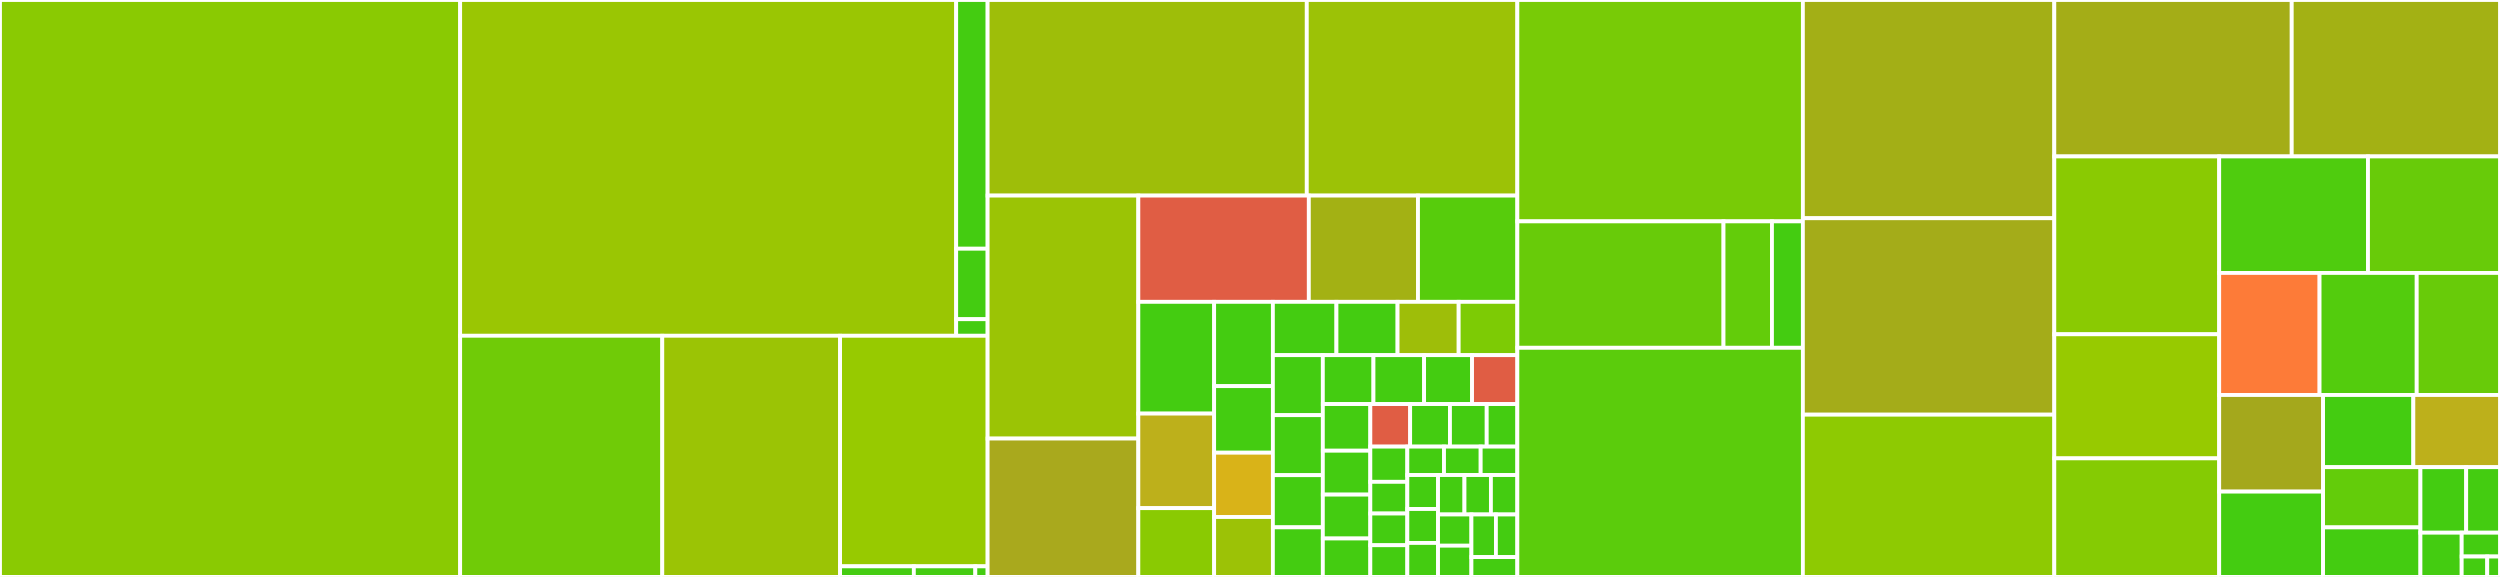 <svg baseProfile="full" width="650" height="150" viewBox="0 0 650 150" version="1.1"
xmlns="http://www.w3.org/2000/svg" xmlns:ev="http://www.w3.org/2001/xml-events"
xmlns:xlink="http://www.w3.org/1999/xlink">

<rect x="0" y="0" width="650" height="150" fill="#333333" stroke="none"/>

<style>rect.s{mask:url(#mask);}</style>
<defs>
  <pattern id="white" width="4" height="4" patternUnits="userSpaceOnUse" patternTransform="rotate(45)">
    <rect width="2" height="2" transform="translate(0,0)" fill="white"></rect>
  </pattern>
  <mask id="mask">
    <rect x="0" y="0" width="100%" height="100%" fill="url(#white)"></rect>
  </mask>
</defs>

<rect x="0" y="0" width="119.639" height="150.0" fill="#8aca02" stroke="white" stroke-width="1" class=" tooltipped" data-content="nodes/node_classes.py"><title>nodes/node_classes.py</title></rect>
<rect x="119.639" y="0" width="128.968" height="87.302" fill="#9ac603" stroke="white" stroke-width="1" class=" tooltipped" data-content="nodes/scoped_nodes/scoped_nodes.py"><title>nodes/scoped_nodes/scoped_nodes.py</title></rect>
<rect x="248.607" y="0" width="8.174" height="64.668" fill="#4c1" stroke="white" stroke-width="1" class=" tooltipped" data-content="nodes/scoped_nodes/mixin.py"><title>nodes/scoped_nodes/mixin.py</title></rect>
<rect x="248.607" y="64.668" width="8.174" height="18.323" fill="#4c1" stroke="white" stroke-width="1" class=" tooltipped" data-content="nodes/scoped_nodes/utils.py"><title>nodes/scoped_nodes/utils.py</title></rect>
<rect x="248.607" y="82.991" width="8.174" height="4.311" fill="#4c1" stroke="white" stroke-width="1" class=" tooltipped" data-content="nodes/scoped_nodes/__init__.py"><title>nodes/scoped_nodes/__init__.py</title></rect>
<rect x="119.639" y="87.302" width="52.552" height="62.698" fill="#70cb07" stroke="white" stroke-width="1" class=" tooltipped" data-content="nodes/as_string.py"><title>nodes/as_string.py</title></rect>
<rect x="172.192" y="87.302" width="46.229" height="62.698" fill="#9bc405" stroke="white" stroke-width="1" class=" tooltipped" data-content="nodes/node_ng.py"><title>nodes/node_ng.py</title></rect>
<rect x="218.421" y="87.302" width="38.36" height="59.942" fill="#97ca00" stroke="white" stroke-width="1" class=" tooltipped" data-content="nodes/_base_nodes.py"><title>nodes/_base_nodes.py</title></rect>
<rect x="218.421" y="147.244" width="19.18" height="2.756" fill="#4c1" stroke="white" stroke-width="1" class=" tooltipped" data-content="nodes/utils.py"><title>nodes/utils.py</title></rect>
<rect x="237.601" y="147.244" width="15.984" height="2.756" fill="#4c1" stroke="white" stroke-width="1" class=" tooltipped" data-content="nodes/__init__.py"><title>nodes/__init__.py</title></rect>
<rect x="253.585" y="147.244" width="3.197" height="2.756" fill="#4c1" stroke="white" stroke-width="1" class=" tooltipped" data-content="nodes/const.py"><title>nodes/const.py</title></rect>
<rect x="256.781" y="0" width="82.984" height="50.853" fill="#9ebe09" stroke="white" stroke-width="1" class=" tooltipped" data-content="brain/brain_builtin_inference.py"><title>brain/brain_builtin_inference.py</title></rect>
<rect x="339.765" y="0" width="54.745" height="50.853" fill="#9cc206" stroke="white" stroke-width="1" class=" tooltipped" data-content="brain/brain_dataclasses.py"><title>brain/brain_dataclasses.py</title></rect>
<rect x="256.781" y="50.853" width="39.186" height="63.175" fill="#9bc405" stroke="white" stroke-width="1" class=" tooltipped" data-content="brain/brain_namedtuple_enum.py"><title>brain/brain_namedtuple_enum.py</title></rect>
<rect x="256.781" y="114.028" width="39.186" height="35.972" fill="#a9a91d" stroke="white" stroke-width="1" class=" tooltipped" data-content="brain/brain_typing.py"><title>brain/brain_typing.py</title></rect>
<rect x="295.968" y="50.853" width="44.328" height="27.625" fill="#e05d44" stroke="white" stroke-width="1" class=" tooltipped" data-content="brain/brain_gi.py"><title>brain/brain_gi.py</title></rect>
<rect x="340.296" y="50.853" width="28.383" height="27.625" fill="#a3b114" stroke="white" stroke-width="1" class=" tooltipped" data-content="brain/brain_six.py"><title>brain/brain_six.py</title></rect>
<rect x="368.679" y="50.853" width="25.832" height="27.625" fill="#57cc0c" stroke="white" stroke-width="1" class=" tooltipped" data-content="brain/brain_functools.py"><title>brain/brain_functools.py</title></rect>
<rect x="295.968" y="78.478" width="19.709" height="29.056" fill="#4c1" stroke="white" stroke-width="1" class=" tooltipped" data-content="brain/helpers.py"><title>brain/helpers.py</title></rect>
<rect x="295.968" y="107.534" width="19.709" height="24.586" fill="#bdb01b" stroke="white" stroke-width="1" class=" tooltipped" data-content="brain/brain_random.py"><title>brain/brain_random.py</title></rect>
<rect x="295.968" y="132.12" width="19.709" height="17.88" fill="#8aca02" stroke="white" stroke-width="1" class=" tooltipped" data-content="brain/brain_nose.py"><title>brain/brain_nose.py</title></rect>
<rect x="315.676" y="78.478" width="15.274" height="21.918" fill="#4c1" stroke="white" stroke-width="1" class=" tooltipped" data-content="brain/brain_attrs.py"><title>brain/brain_attrs.py</title></rect>
<rect x="315.676" y="100.396" width="15.274" height="17.304" fill="#4c1" stroke="white" stroke-width="1" class=" tooltipped" data-content="brain/brain_collections.py"><title>brain/brain_collections.py</title></rect>
<rect x="315.676" y="117.7" width="15.274" height="16.727" fill="#d9b318" stroke="white" stroke-width="1" class=" tooltipped" data-content="brain/brain_qt.py"><title>brain/brain_qt.py</title></rect>
<rect x="315.676" y="134.427" width="15.274" height="15.573" fill="#9cc206" stroke="white" stroke-width="1" class=" tooltipped" data-content="brain/brain_multiprocessing.py"><title>brain/brain_multiprocessing.py</title></rect>
<rect x="330.95" y="78.478" width="16.526" height="13.861" fill="#4c1" stroke="white" stroke-width="1" class=" tooltipped" data-content="brain/brain_subprocess.py"><title>brain/brain_subprocess.py</title></rect>
<rect x="347.476" y="78.478" width="15.89" height="13.861" fill="#4c1" stroke="white" stroke-width="1" class=" tooltipped" data-content="brain/brain_numpy_utils.py"><title>brain/brain_numpy_utils.py</title></rect>
<rect x="363.366" y="78.478" width="15.89" height="13.861" fill="#9ebe09" stroke="white" stroke-width="1" class=" tooltipped" data-content="brain/brain_pathlib.py"><title>brain/brain_pathlib.py</title></rect>
<rect x="379.256" y="78.478" width="15.254" height="13.861" fill="#7dcb05" stroke="white" stroke-width="1" class=" tooltipped" data-content="brain/brain_argparse.py"><title>brain/brain_argparse.py</title></rect>
<rect x="330.95" y="92.339" width="12.987" height="15.602" fill="#4c1" stroke="white" stroke-width="1" class=" tooltipped" data-content="brain/brain_re.py"><title>brain/brain_re.py</title></rect>
<rect x="330.95" y="107.941" width="12.987" height="15.602" fill="#4c1" stroke="white" stroke-width="1" class=" tooltipped" data-content="brain/brain_signal.py"><title>brain/brain_signal.py</title></rect>
<rect x="330.95" y="123.544" width="12.987" height="13.567" fill="#4c1" stroke="white" stroke-width="1" class=" tooltipped" data-content="brain/brain_type.py"><title>brain/brain_type.py</title></rect>
<rect x="330.95" y="137.111" width="12.987" height="12.889" fill="#4c1" stroke="white" stroke-width="1" class=" tooltipped" data-content="brain/brain_hashlib.py"><title>brain/brain_hashlib.py</title></rect>
<rect x="343.937" y="92.339" width="13.163" height="12.717" fill="#4c1" stroke="white" stroke-width="1" class=" tooltipped" data-content="brain/brain_regex.py"><title>brain/brain_regex.py</title></rect>
<rect x="357.1" y="92.339" width="13.163" height="12.717" fill="#4c1" stroke="white" stroke-width="1" class=" tooltipped" data-content="brain/brain_ssl.py"><title>brain/brain_ssl.py</title></rect>
<rect x="370.263" y="92.339" width="12.47" height="12.717" fill="#4c1" stroke="white" stroke-width="1" class=" tooltipped" data-content="brain/brain_io.py"><title>brain/brain_io.py</title></rect>
<rect x="382.733" y="92.339" width="11.777" height="12.717" fill="#e05d44" stroke="white" stroke-width="1" class=" tooltipped" data-content="brain/brain_hypothesis.py"><title>brain/brain_hypothesis.py</title></rect>
<rect x="343.937" y="105.056" width="12.349" height="12.128" fill="#4c1" stroke="white" stroke-width="1" class=" tooltipped" data-content="brain/brain_numpy_core_multiarray.py"><title>brain/brain_numpy_core_multiarray.py</title></rect>
<rect x="343.937" y="117.184" width="12.349" height="11.414" fill="#4c1" stroke="white" stroke-width="1" class=" tooltipped" data-content="brain/brain_numpy_core_numeric.py"><title>brain/brain_numpy_core_numeric.py</title></rect>
<rect x="343.937" y="128.598" width="12.349" height="11.414" fill="#4c1" stroke="white" stroke-width="1" class=" tooltipped" data-content="brain/brain_numpy_ndarray.py"><title>brain/brain_numpy_ndarray.py</title></rect>
<rect x="343.937" y="140.012" width="12.349" height="9.988" fill="#4c1" stroke="white" stroke-width="1" class=" tooltipped" data-content="brain/brain_ctypes.py"><title>brain/brain_ctypes.py</title></rect>
<rect x="356.287" y="105.056" width="10.352" height="11.063" fill="#e05d44" stroke="white" stroke-width="1" class=" tooltipped" data-content="brain/brain_boto3.py"><title>brain/brain_boto3.py</title></rect>
<rect x="366.639" y="105.056" width="10.352" height="11.063" fill="#4c1" stroke="white" stroke-width="1" class=" tooltipped" data-content="brain/brain_http.py"><title>brain/brain_http.py</title></rect>
<rect x="376.991" y="105.056" width="9.556" height="11.063" fill="#4c1" stroke="white" stroke-width="1" class=" tooltipped" data-content="brain/brain_numpy_core_numerictypes.py"><title>brain/brain_numpy_core_numerictypes.py</title></rect>
<rect x="386.547" y="105.056" width="7.963" height="11.063" fill="#4c1" stroke="white" stroke-width="1" class=" tooltipped" data-content="brain/brain_datetime.py"><title>brain/brain_datetime.py</title></rect>
<rect x="356.287" y="116.119" width="9.621" height="9.157" fill="#4c1" stroke="white" stroke-width="1" class=" tooltipped" data-content="brain/brain_numpy_core_function_base.py"><title>brain/brain_numpy_core_function_base.py</title></rect>
<rect x="356.287" y="125.276" width="9.621" height="8.241" fill="#4c1" stroke="white" stroke-width="1" class=" tooltipped" data-content="brain/brain_dateutil.py"><title>brain/brain_dateutil.py</title></rect>
<rect x="356.287" y="133.517" width="9.621" height="8.241" fill="#4c1" stroke="white" stroke-width="1" class=" tooltipped" data-content="brain/brain_numpy_core_umath.py"><title>brain/brain_numpy_core_umath.py</title></rect>
<rect x="356.287" y="141.759" width="9.621" height="8.241" fill="#4c1" stroke="white" stroke-width="1" class=" tooltipped" data-content="brain/brain_pytest.py"><title>brain/brain_pytest.py</title></rect>
<rect x="365.908" y="116.119" width="9.534" height="7.392" fill="#4c1" stroke="white" stroke-width="1" class=" tooltipped" data-content="brain/brain_crypt.py"><title>brain/brain_crypt.py</title></rect>
<rect x="375.442" y="116.119" width="9.534" height="7.392" fill="#4c1" stroke="white" stroke-width="1" class=" tooltipped" data-content="brain/brain_curses.py"><title>brain/brain_curses.py</title></rect>
<rect x="384.976" y="116.119" width="9.534" height="7.392" fill="#4c1" stroke="white" stroke-width="1" class=" tooltipped" data-content="brain/brain_numpy_core_einsumfunc.py"><title>brain/brain_numpy_core_einsumfunc.py</title></rect>
<rect x="365.908" y="123.511" width="7.982" height="8.83" fill="#4c1" stroke="white" stroke-width="1" class=" tooltipped" data-content="brain/brain_numpy_core_fromnumeric.py"><title>brain/brain_numpy_core_fromnumeric.py</title></rect>
<rect x="365.908" y="132.341" width="7.982" height="8.83" fill="#4c1" stroke="white" stroke-width="1" class=" tooltipped" data-content="brain/brain_numpy_ma.py"><title>brain/brain_numpy_ma.py</title></rect>
<rect x="365.908" y="141.17" width="7.982" height="8.83" fill="#4c1" stroke="white" stroke-width="1" class=" tooltipped" data-content="brain/brain_numpy_random_mtrand.py"><title>brain/brain_numpy_random_mtrand.py</title></rect>
<rect x="373.89" y="123.511" width="6.874" height="10.254" fill="#4c1" stroke="white" stroke-width="1" class=" tooltipped" data-content="brain/brain_pkg_resources.py"><title>brain/brain_pkg_resources.py</title></rect>
<rect x="380.764" y="123.511" width="6.874" height="10.254" fill="#4c1" stroke="white" stroke-width="1" class=" tooltipped" data-content="brain/brain_responses.py"><title>brain/brain_responses.py</title></rect>
<rect x="387.637" y="123.511" width="6.874" height="10.254" fill="#4c1" stroke="white" stroke-width="1" class=" tooltipped" data-content="brain/brain_scipy_signal.py"><title>brain/brain_scipy_signal.py</title></rect>
<rect x="373.89" y="133.765" width="8.682" height="8.118" fill="#4c1" stroke="white" stroke-width="1" class=" tooltipped" data-content="brain/brain_sqlalchemy.py"><title>brain/brain_sqlalchemy.py</title></rect>
<rect x="373.89" y="141.882" width="8.682" height="8.118" fill="#4c1" stroke="white" stroke-width="1" class=" tooltipped" data-content="brain/brain_threading.py"><title>brain/brain_threading.py</title></rect>
<rect x="382.572" y="133.765" width="6.367" height="11.069" fill="#4c1" stroke="white" stroke-width="1" class=" tooltipped" data-content="brain/brain_unittest.py"><title>brain/brain_unittest.py</title></rect>
<rect x="388.939" y="133.765" width="5.571" height="11.069" fill="#4c1" stroke="white" stroke-width="1" class=" tooltipped" data-content="brain/brain_mechanize.py"><title>brain/brain_mechanize.py</title></rect>
<rect x="382.572" y="144.834" width="11.938" height="5.166" fill="#4c1" stroke="white" stroke-width="1" class=" tooltipped" data-content="brain/brain_uuid.py"><title>brain/brain_uuid.py</title></rect>
<rect x="394.511" y="0" width="74.239" height="57.555" fill="#78cb06" stroke="white" stroke-width="1" class=" tooltipped" data-content="interpreter/objectmodel.py"><title>interpreter/objectmodel.py</title></rect>
<rect x="394.511" y="57.555" width="53.602" height="32.872" fill="#68cb09" stroke="white" stroke-width="1" class=" tooltipped" data-content="interpreter/_import/spec.py"><title>interpreter/_import/spec.py</title></rect>
<rect x="448.113" y="57.555" width="12.596" height="32.872" fill="#63cc0a" stroke="white" stroke-width="1" class=" tooltipped" data-content="interpreter/_import/util.py"><title>interpreter/_import/util.py</title></rect>
<rect x="460.709" y="57.555" width="8.04" height="32.872" fill="#4c1" stroke="white" stroke-width="1" class=" tooltipped" data-content="interpreter/dunder_lookup.py"><title>interpreter/dunder_lookup.py</title></rect>
<rect x="394.511" y="90.427" width="74.239" height="59.573" fill="#5bcc0c" stroke="white" stroke-width="1" class=" tooltipped" data-content="rebuilder.py"><title>rebuilder.py</title></rect>
<rect x="468.749" y="0" width="65.37" height="56.739" fill="#a3af16" stroke="white" stroke-width="1" class=" tooltipped" data-content="protocols.py"><title>protocols.py</title></rect>
<rect x="468.749" y="56.739" width="65.37" height="51.078" fill="#a4ac19" stroke="white" stroke-width="1" class=" tooltipped" data-content="bases.py"><title>bases.py</title></rect>
<rect x="468.749" y="107.817" width="65.37" height="42.183" fill="#8eca02" stroke="white" stroke-width="1" class=" tooltipped" data-content="raw_building.py"><title>raw_building.py</title></rect>
<rect x="534.119" y="0" width="61.731" height="40.674" fill="#a4ad17" stroke="white" stroke-width="1" class=" tooltipped" data-content="modutils.py"><title>modutils.py</title></rect>
<rect x="595.85" y="0" width="54.15" height="40.674" fill="#a3b114" stroke="white" stroke-width="1" class=" tooltipped" data-content="manager.py"><title>manager.py</title></rect>
<rect x="534.119" y="40.674" width="42.871" height="46.237" fill="#8aca02" stroke="white" stroke-width="1" class=" tooltipped" data-content="builder.py"><title>builder.py</title></rect>
<rect x="534.119" y="86.912" width="42.871" height="32.263" fill="#97ca00" stroke="white" stroke-width="1" class=" tooltipped" data-content="objects.py"><title>objects.py</title></rect>
<rect x="534.119" y="119.175" width="42.871" height="30.825" fill="#85cb03" stroke="white" stroke-width="1" class=" tooltipped" data-content="helpers.py"><title>helpers.py</title></rect>
<rect x="576.99" y="40.674" width="38.686" height="30.288" fill="#4fcc0e" stroke="white" stroke-width="1" class=" tooltipped" data-content="arguments.py"><title>arguments.py</title></rect>
<rect x="615.677" y="40.674" width="34.323" height="30.288" fill="#68cb09" stroke="white" stroke-width="1" class=" tooltipped" data-content="exceptions.py"><title>exceptions.py</title></rect>
<rect x="576.99" y="70.962" width="26.095" height="31.736" fill="#fd7b38" stroke="white" stroke-width="1" class=" tooltipped" data-content="decorators.py"><title>decorators.py</title></rect>
<rect x="603.085" y="70.962" width="25.262" height="31.736" fill="#53cc0d" stroke="white" stroke-width="1" class=" tooltipped" data-content="filter_statements.py"><title>filter_statements.py</title></rect>
<rect x="628.347" y="70.962" width="21.653" height="31.736" fill="#68cb09" stroke="white" stroke-width="1" class=" tooltipped" data-content="context.py"><title>context.py</title></rect>
<rect x="576.99" y="102.698" width="27.006" height="25.119" fill="#a4a81c" stroke="white" stroke-width="1" class=" tooltipped" data-content="util.py"><title>util.py</title></rect>
<rect x="576.99" y="127.817" width="27.006" height="22.183" fill="#4c1" stroke="white" stroke-width="1" class=" tooltipped" data-content="constraint.py"><title>constraint.py</title></rect>
<rect x="603.997" y="102.698" width="23.471" height="18.768" fill="#4c1" stroke="white" stroke-width="1" class=" tooltipped" data-content="transforms.py"><title>transforms.py</title></rect>
<rect x="627.468" y="102.698" width="22.532" height="18.768" fill="#bdb01b" stroke="white" stroke-width="1" class=" tooltipped" data-content="test_utils.py"><title>test_utils.py</title></rect>
<rect x="603.997" y="121.466" width="25.317" height="15.659" fill="#63cc0a" stroke="white" stroke-width="1" class=" tooltipped" data-content="inference_tip.py"><title>inference_tip.py</title></rect>
<rect x="603.997" y="137.125" width="25.317" height="12.875" fill="#4c1" stroke="white" stroke-width="1" class=" tooltipped" data-content="_ast.py"><title>_ast.py</title></rect>
<rect x="629.314" y="121.466" width="11.895" height="17.036" fill="#4c1" stroke="white" stroke-width="1" class=" tooltipped" data-content="typing.py"><title>typing.py</title></rect>
<rect x="641.208" y="121.466" width="8.792" height="17.036" fill="#4c1" stroke="white" stroke-width="1" class=" tooltipped" data-content="__init__.py"><title>__init__.py</title></rect>
<rect x="629.314" y="138.501" width="10.726" height="11.499" fill="#4c1" stroke="white" stroke-width="1" class=" tooltipped" data-content="const.py"><title>const.py</title></rect>
<rect x="640.04" y="138.501" width="9.96" height="6.192" fill="#4c1" stroke="white" stroke-width="1" class=" tooltipped" data-content="_backport_stdlib_names.py"><title>_backport_stdlib_names.py</title></rect>
<rect x="640.04" y="144.693" width="6.64" height="5.307" fill="#4c1" stroke="white" stroke-width="1" class=" tooltipped" data-content="astroid_manager.py"><title>astroid_manager.py</title></rect>
<rect x="646.68" y="144.693" width="3.32" height="5.307" fill="#4c1" stroke="white" stroke-width="1" class=" tooltipped" data-content="__pkginfo__.py"><title>__pkginfo__.py</title></rect>
</svg>